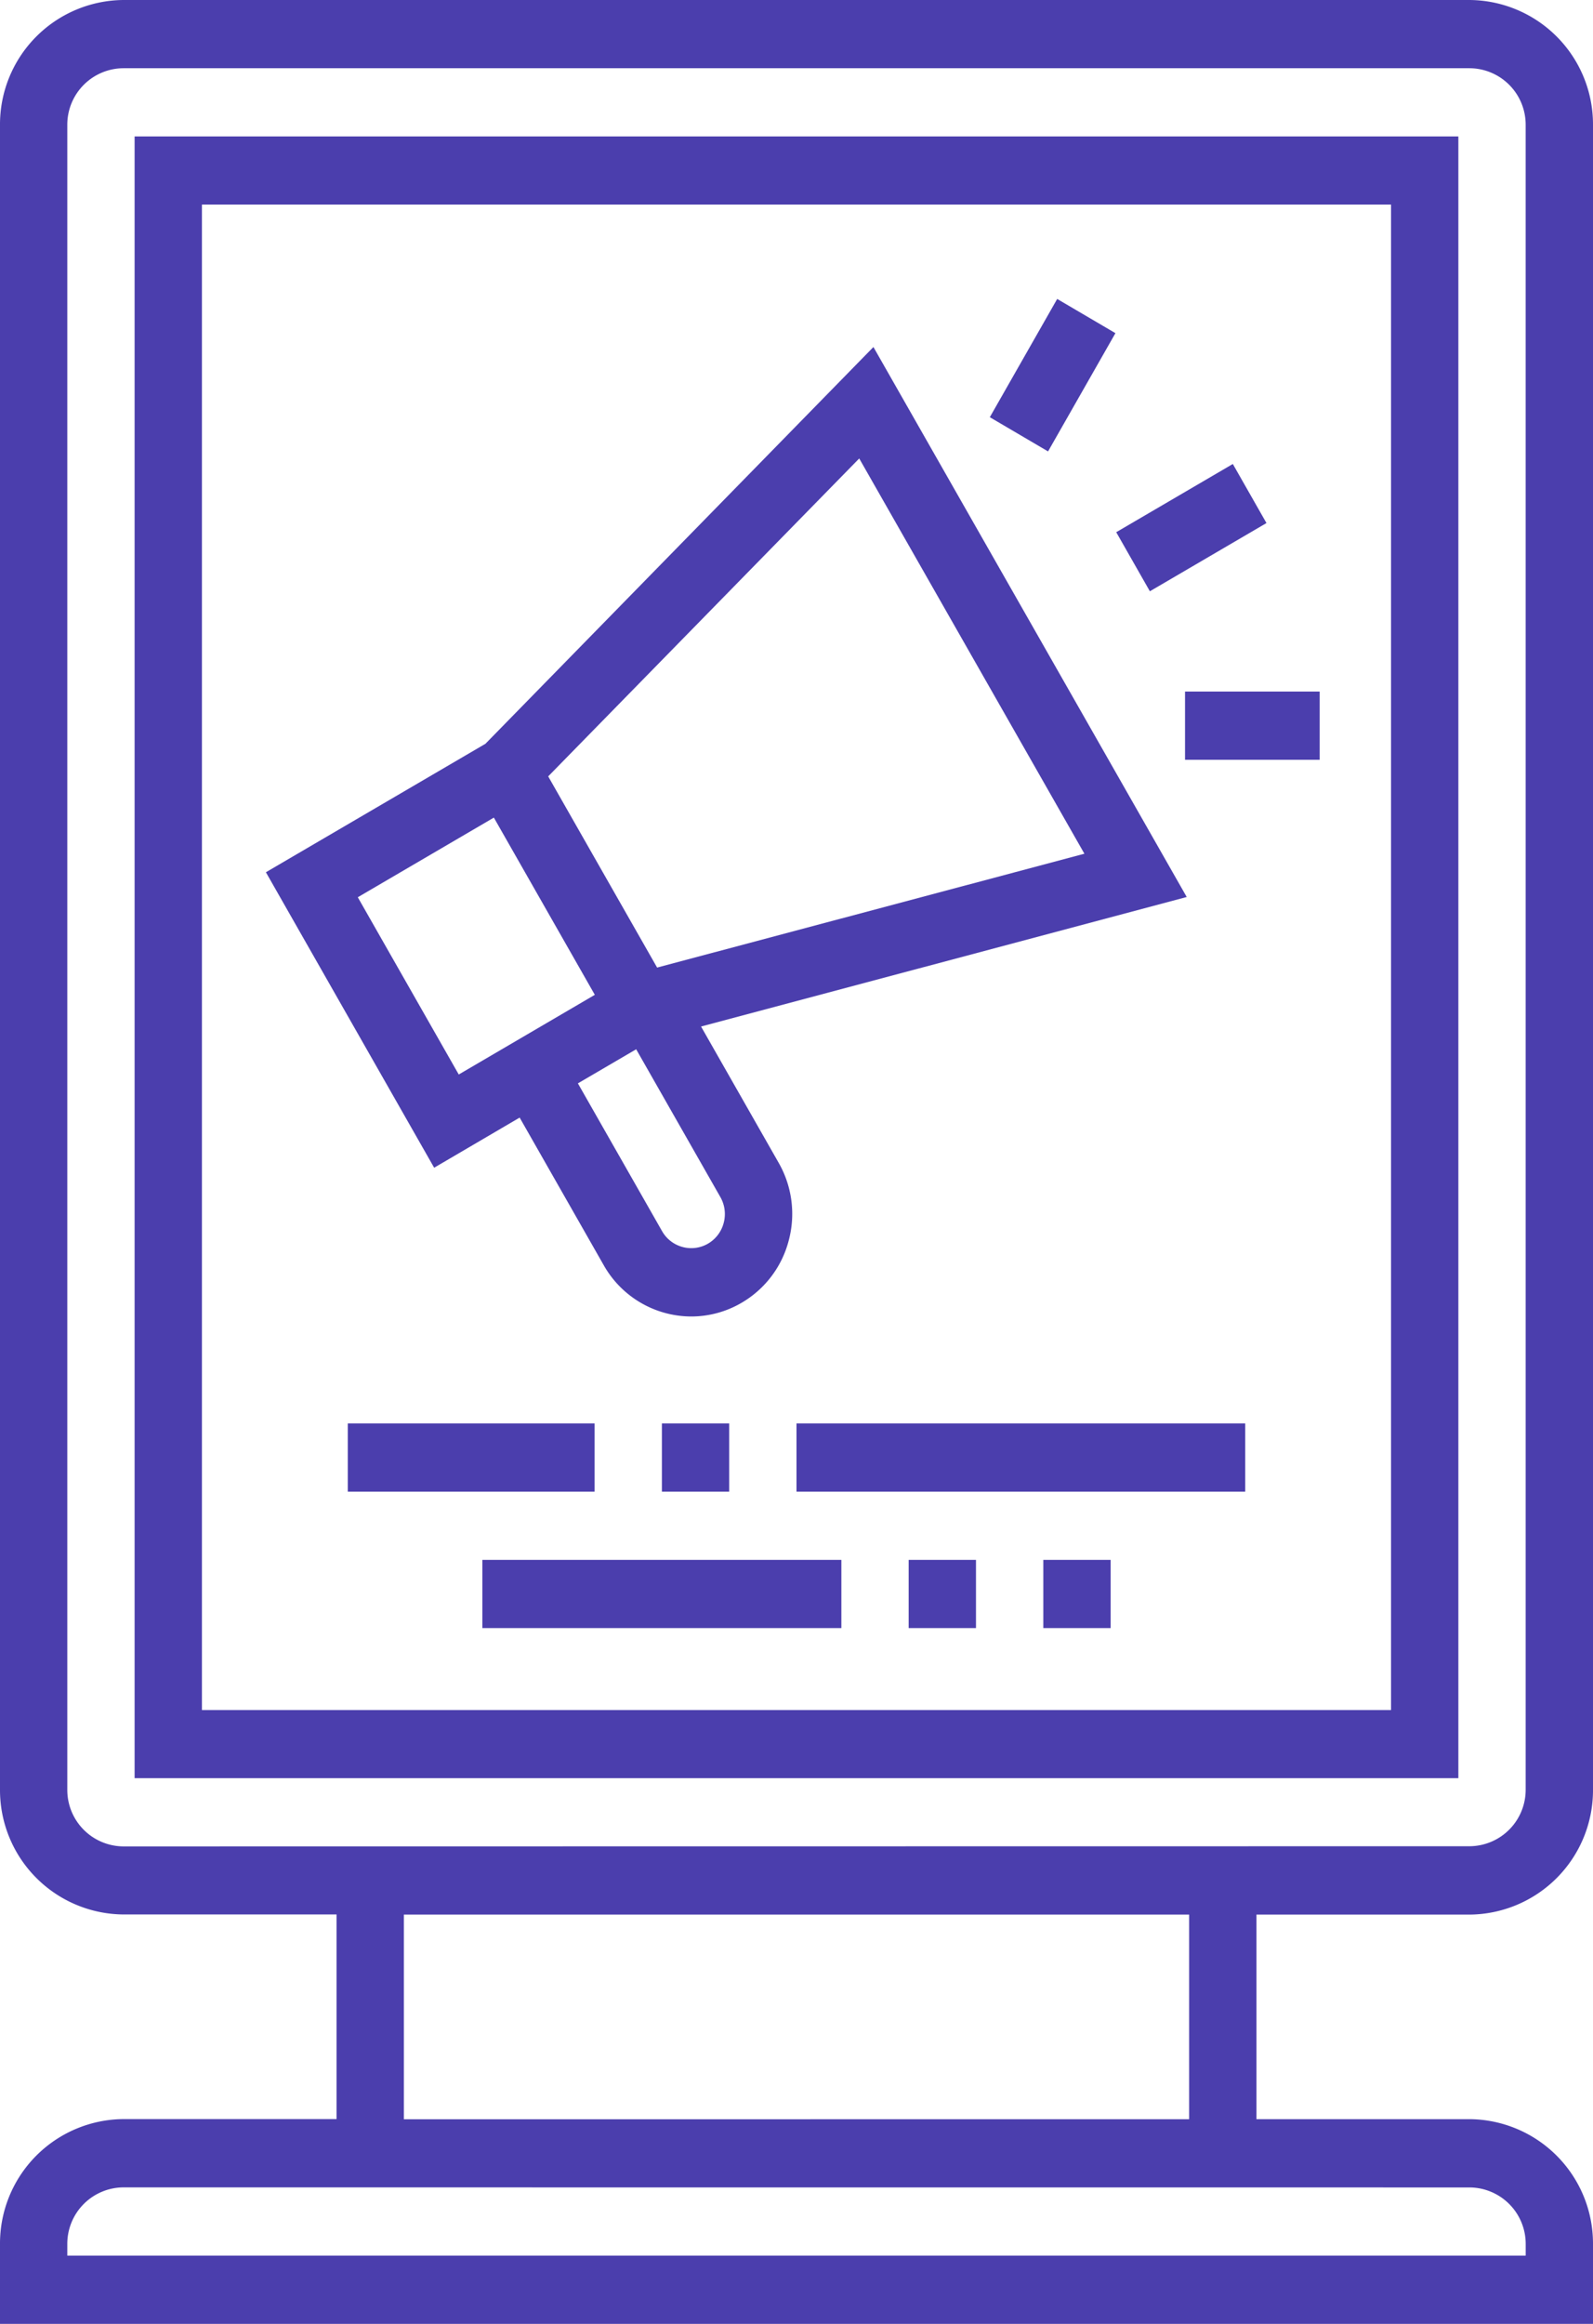 <svg xmlns="http://www.w3.org/2000/svg" width="48" height="70" viewBox="0 0 48 70"><g transform="translate(-78)"><path d="M122.282,57.671A3.747,3.747,0,0,0,126,53.9V3.767A3.747,3.747,0,0,0,122.282,0H81.718A3.747,3.747,0,0,0,78,3.767V53.9a3.747,3.747,0,0,0,3.718,3.767h6.423v6.164H81.718A3.747,3.747,0,0,0,78,67.6V70h48V67.6a3.747,3.747,0,0,0-3.718-3.767h-6.423V57.671Zm0,8.219a1.7,1.7,0,0,1,1.69,1.712v.342H80.028V67.6a1.7,1.7,0,0,1,1.69-1.712ZM90.169,63.836V57.671h23.662v6.164Zm-8.451-8.219a1.7,1.7,0,0,1-1.69-1.712V3.767a1.7,1.7,0,0,1,1.69-1.712h40.563a1.7,1.7,0,0,1,1.69,1.712V53.9a1.7,1.7,0,0,1-1.69,1.712Z" fill="#4b3ead"/><path d="M108,79.452h39.887V30H108Zm2.028-47.4h35.831V77.4H110.028Z" transform="translate(-25.944 -25.89)" fill="#4b3ead"/><path d="M144.9,99.519l2.535,4.449a3.037,3.037,0,0,0,2.639,1.542,3,3,0,0,0,1.516-.414,3.057,3.057,0,0,0,1.417-1.872,3.1,3.1,0,0,0-.3-2.339l-2.341-4.109L165,92.874l-9.44-16.566L143.869,88.259l-6.615,3.87,5.07,8.9Zm6.048,2.394a1.032,1.032,0,0,1,.1.779,1.019,1.019,0,0,1-.473.624,1,1,0,0,1-.769.1,1.009,1.009,0,0,1-.616-.479l-2.535-4.449,1.756-1.027Zm4.184-22.248,6.785,11.906L149.042,95l-3.282-5.759ZM144.123,90.483l3.042,5.338-4.1,2.4-3.042-5.339Z" transform="translate(-51.242 -65.855)" fill="#4b3ead"/><path d="M225.5,313h2.028v2.055H225.5Z" transform="translate(-127.556 -270.123)" fill="#4b3ead"/><path d="M155.5,313h7.437v2.055H155.5Z" transform="translate(-67.021 -270.123)" fill="#4b3ead"/><path d="M255.5,313h13.521v2.055H255.5Z" transform="translate(-153.5 -270.123)" fill="#4b3ead"/><path d="M185.5,343h10.817v2.055H185.5Z" transform="translate(-92.965 -296.014)" fill="#4b3ead"/><path d="M310.5,343h2.028v2.055H310.5Z" transform="translate(-201.063 -296.014)" fill="#4b3ead"/><path d="M280.5,343h2.028v2.055H280.5Z" transform="translate(-175.12 -296.014)" fill="#4b3ead"/><path d="M0,0,4.07-.023,4.058,2.025l-4.07.023Z" transform="matrix(0.866, -0.5, 0.5, 0.866, 111.634, 16.031)" fill="#4b3ead"/><path d="M0,0,4.1-.023,4.085,2.012l-4.1.023Z" transform="matrix(0.5, -0.866, 0.866, 0.5, 107.825, 12.567)" fill="#4b3ead"/><path d="M342.081,152.066h4.056v2.055h-4.056Z" transform="translate(-228.374 -131.235)" fill="#4b3ead"/></g></svg>